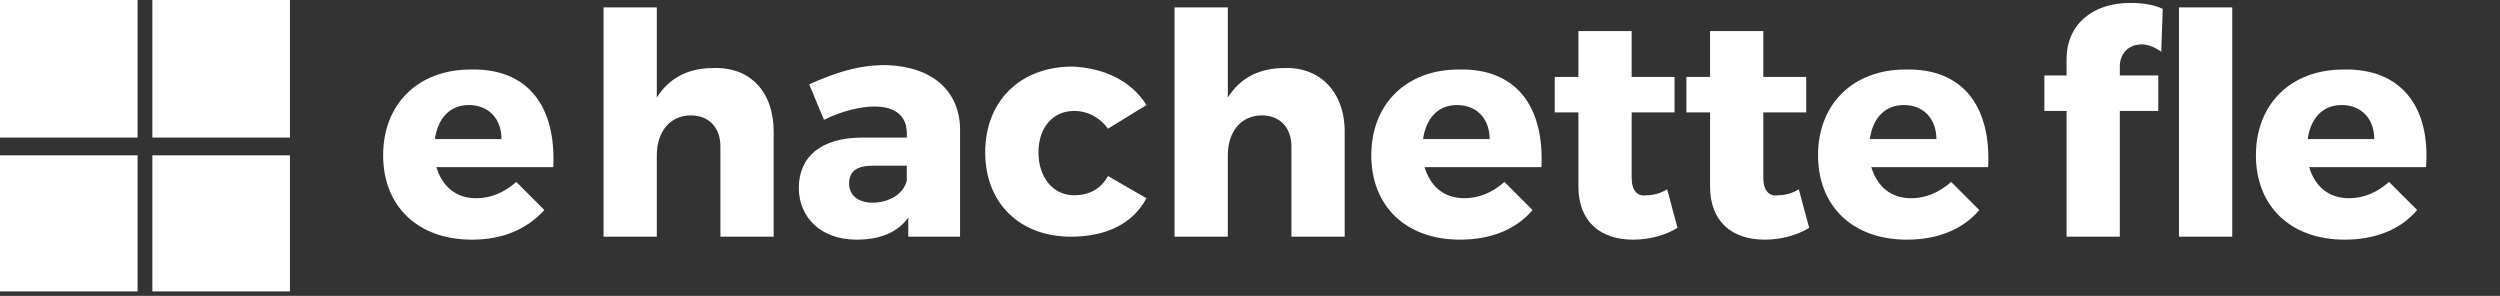<?xml version="1.0" encoding="UTF-8" standalone="no"?><!DOCTYPE svg PUBLIC "-//W3C//DTD SVG 1.1//EN" "http://www.w3.org/Graphics/SVG/1.1/DTD/svg11.dtd"><svg width="100%" height="100%" viewBox="0 0 169 20" version="1.1" xmlns="http://www.w3.org/2000/svg" xmlns:xlink="http://www.w3.org/1999/xlink" xml:space="preserve" xmlns:serif="http://www.serif.com/" style="fill-rule:evenodd;clip-rule:evenodd;stroke-linejoin:round;stroke-miterlimit:2;"><rect x="0" y="0" width="169" height="20" fill="#333333" stroke="none"/><g id="Symbols"><g id="header_login"><g id="Group-28"><path id="Fill-1" d="M33.9,9.4c0,-1.4 -0.9,-2.3 -2.2,-2.3c-1.3,0 -2.1,0.9 -2.3,2.3l4.5,0Zm3.5,1.9l-7.9,0c0.4,1.3 1.3,2.1 2.7,2.1c1,0 1.9,-0.4 2.7,-1.1l1.9,1.9c-1.2,1.3 -2.8,2 -4.9,2c-3.7,0 -6,-2.3 -6,-5.7c0,-3.5 2.4,-5.8 5.9,-5.8c3.9,-0.1 5.8,2.5 5.6,6.6Z" style="fill:#fff;"/><path id="Fill-5" d="M52.3,8.9l-0,7.1l-3.6,0l-0,-6.1c-0,-1.3 -0.8,-2.1 -2,-2.1c-1.4,0 -2.3,1.1 -2.3,2.7l-0,5.5l-3.6,0l-0,-15.5l3.6,0l-0,6.1c0.8,-1.3 2.1,-2 3.8,-2c2.5,-0.1 4.1,1.6 4.1,4.3" style="fill:#fff;"/><path id="Fill-7" d="M61.3,12.2l-0,-1l-2.3,-0c-1.1,-0 -1.6,0.4 -1.6,1.2c-0,0.8 0.6,1.3 1.6,1.3c1.1,-0 2.1,-0.6 2.3,-1.5m3.6,-3.6l-0,7.4l-3.5,0l-0,-1.3c-0.7,1 -1.9,1.5 -3.5,1.5c-2.4,0 -3.9,-1.5 -3.9,-3.5c-0,-2.1 1.5,-3.4 4.3,-3.4l3,0l-0,-0.3c-0,-1.1 -0.7,-1.8 -2.2,-1.8c-0.9,0 -2.2,0.3 -3.4,0.9l-1,-2.4c1.8,-0.8 3.3,-1.3 5.2,-1.3c3.1,0.1 4.9,1.7 5,4.2" style="fill:#fff;"/><path id="Fill-9" d="M77.5,7.1l-2.6,1.6c-0.5,-0.7 -1.3,-1.2 -2.3,-1.2c-1.4,-0 -2.4,1.1 -2.4,2.8c0,1.7 1,2.9 2.4,2.9c1,-0 1.8,-0.4 2.3,-1.3l2.6,1.5c-0.9,1.7 -2.7,2.6 -5.1,2.6c-3.5,-0 -5.8,-2.3 -5.8,-5.7c0,-3.5 2.4,-5.8 5.9,-5.8c2.2,0.1 4,1 5,2.6" style="fill:#fff;"/><path id="Fill-11" d="M90.9,8.9l0,7.1l-3.6,0l0,-6.1c0,-1.3 -0.8,-2.1 -2,-2.1c-1.4,0 -2.3,1.1 -2.3,2.7l0,5.5l-3.6,0l0,-15.5l3.6,0l0,6.1c0.8,-1.3 2.1,-2 3.8,-2c2.4,-0.1 4.1,1.6 4.1,4.3" style="fill:#fff;"/><path id="Fill-13" d="M100.7,9.4c0,-1.4 -0.9,-2.3 -2.2,-2.3c-1.3,0 -2.1,0.9 -2.3,2.3l4.5,0Zm3.5,1.9l-7.9,0c0.4,1.3 1.3,2.1 2.7,2.1c1,0 1.9,-0.4 2.7,-1.1l1.9,1.9c-1.1,1.3 -2.8,2 -4.9,2c-3.7,0 -6,-2.3 -6,-5.7c0,-3.5 2.4,-5.8 5.9,-5.8c3.9,-0.1 5.8,2.5 5.6,6.6Z" style="fill:#fff;"/><path id="Fill-15" d="M113.4,15.4c-0.8,0.5 -1.9,0.8 -3,0.8c-2.2,0 -3.7,-1.2 -3.7,-3.6l0,-5l-1.6,0l0,-2.4l1.6,0l0,-3.1l3.6,0l0,3.1l2.9,0l0,2.4l-2.9,0l0,4.4c0,0.9 0.4,1.3 1,1.2c0.4,0 0.9,-0.1 1.4,-0.4l0.7,2.6Z" style="fill:#fff;"/><path id="Fill-17" d="M122.3,15.4c-0.8,0.5 -1.9,0.8 -3,0.8c-2.2,0 -3.7,-1.2 -3.7,-3.6l0,-5l-1.6,0l0,-2.4l1.6,0l0,-3.1l3.6,0l0,3.1l2.9,0l0,2.4l-2.9,0l0,4.4c0,0.9 0.4,1.3 1,1.2c0.4,0 0.9,-0.1 1.4,-0.4l0.7,2.6Z" style="fill:#fff;"/><path id="Fill-19" d="M130.9,9.4c0,-1.4 -0.9,-2.3 -2.2,-2.3c-1.3,0 -2.1,0.9 -2.3,2.3l4.5,0Zm3.5,1.9l-7.9,0c0.4,1.3 1.3,2.1 2.7,2.1c1,0 1.9,-0.4 2.7,-1.1l1.9,1.9c-1.1,1.3 -2.8,2 -4.9,2c-3.7,0 -6,-2.3 -6,-5.7c-0,-3.5 2.4,-5.8 5.9,-5.8c3.9,-0.1 5.8,2.5 5.6,6.6Z" style="fill:#fff;"/><path id="Fill-21" d="M147.3,16l3.6,0l0,-15.5l-3.6,0l0,15.5Zm-7.6,-12c0,-2.3 1.7,-3.8 4.3,-3.8c0.8,0 1.6,0.1 2.2,0.4l-0.1,2.9c-0.4,-0.3 -0.9,-0.5 -1.3,-0.5c-0.9,0 -1.5,0.6 -1.5,1.5l0,0.6l2.6,0l0,2.4l-2.6,0l0,8.5l-3.6,0l0,-8.5l-1.5,0l0,-2.4l1.5,0l0,-1.1Z" style="fill:#fff;"/><path id="Fill-23" d="M160.5,9.4c0,-1.4 -0.9,-2.3 -2.2,-2.3c-1.3,0 -2.1,0.9 -2.3,2.3l4.5,0Zm3.5,1.9l-7.9,0c0.4,1.3 1.3,2.1 2.7,2.1c1,0 1.9,-0.4 2.7,-1.1l1.9,1.9c-1.1,1.3 -2.8,2 -4.9,2c-3.7,0 -6,-2.3 -6,-5.7c0,-3.5 2.4,-5.8 5.9,-5.8c3.9,-0.1 5.9,2.5 5.6,6.6Z" style="fill:#fff;"/><rect id="Fill-24" x="0" y="0" width="9.3" height="9.3" style="fill:#fff;"/><rect id="Fill-25" x="10.3" y="0" width="9.3" height="9.3" style="fill:#fff;"/><rect id="Fill-26" x="10.3" y="10.5" width="9.3" height="9.2" style="fill:#fff;"/><rect id="Fill-27" x="0" y="10.5" width="9.3" height="9.2" style="fill:#fff;"/></g></g></g></svg>
